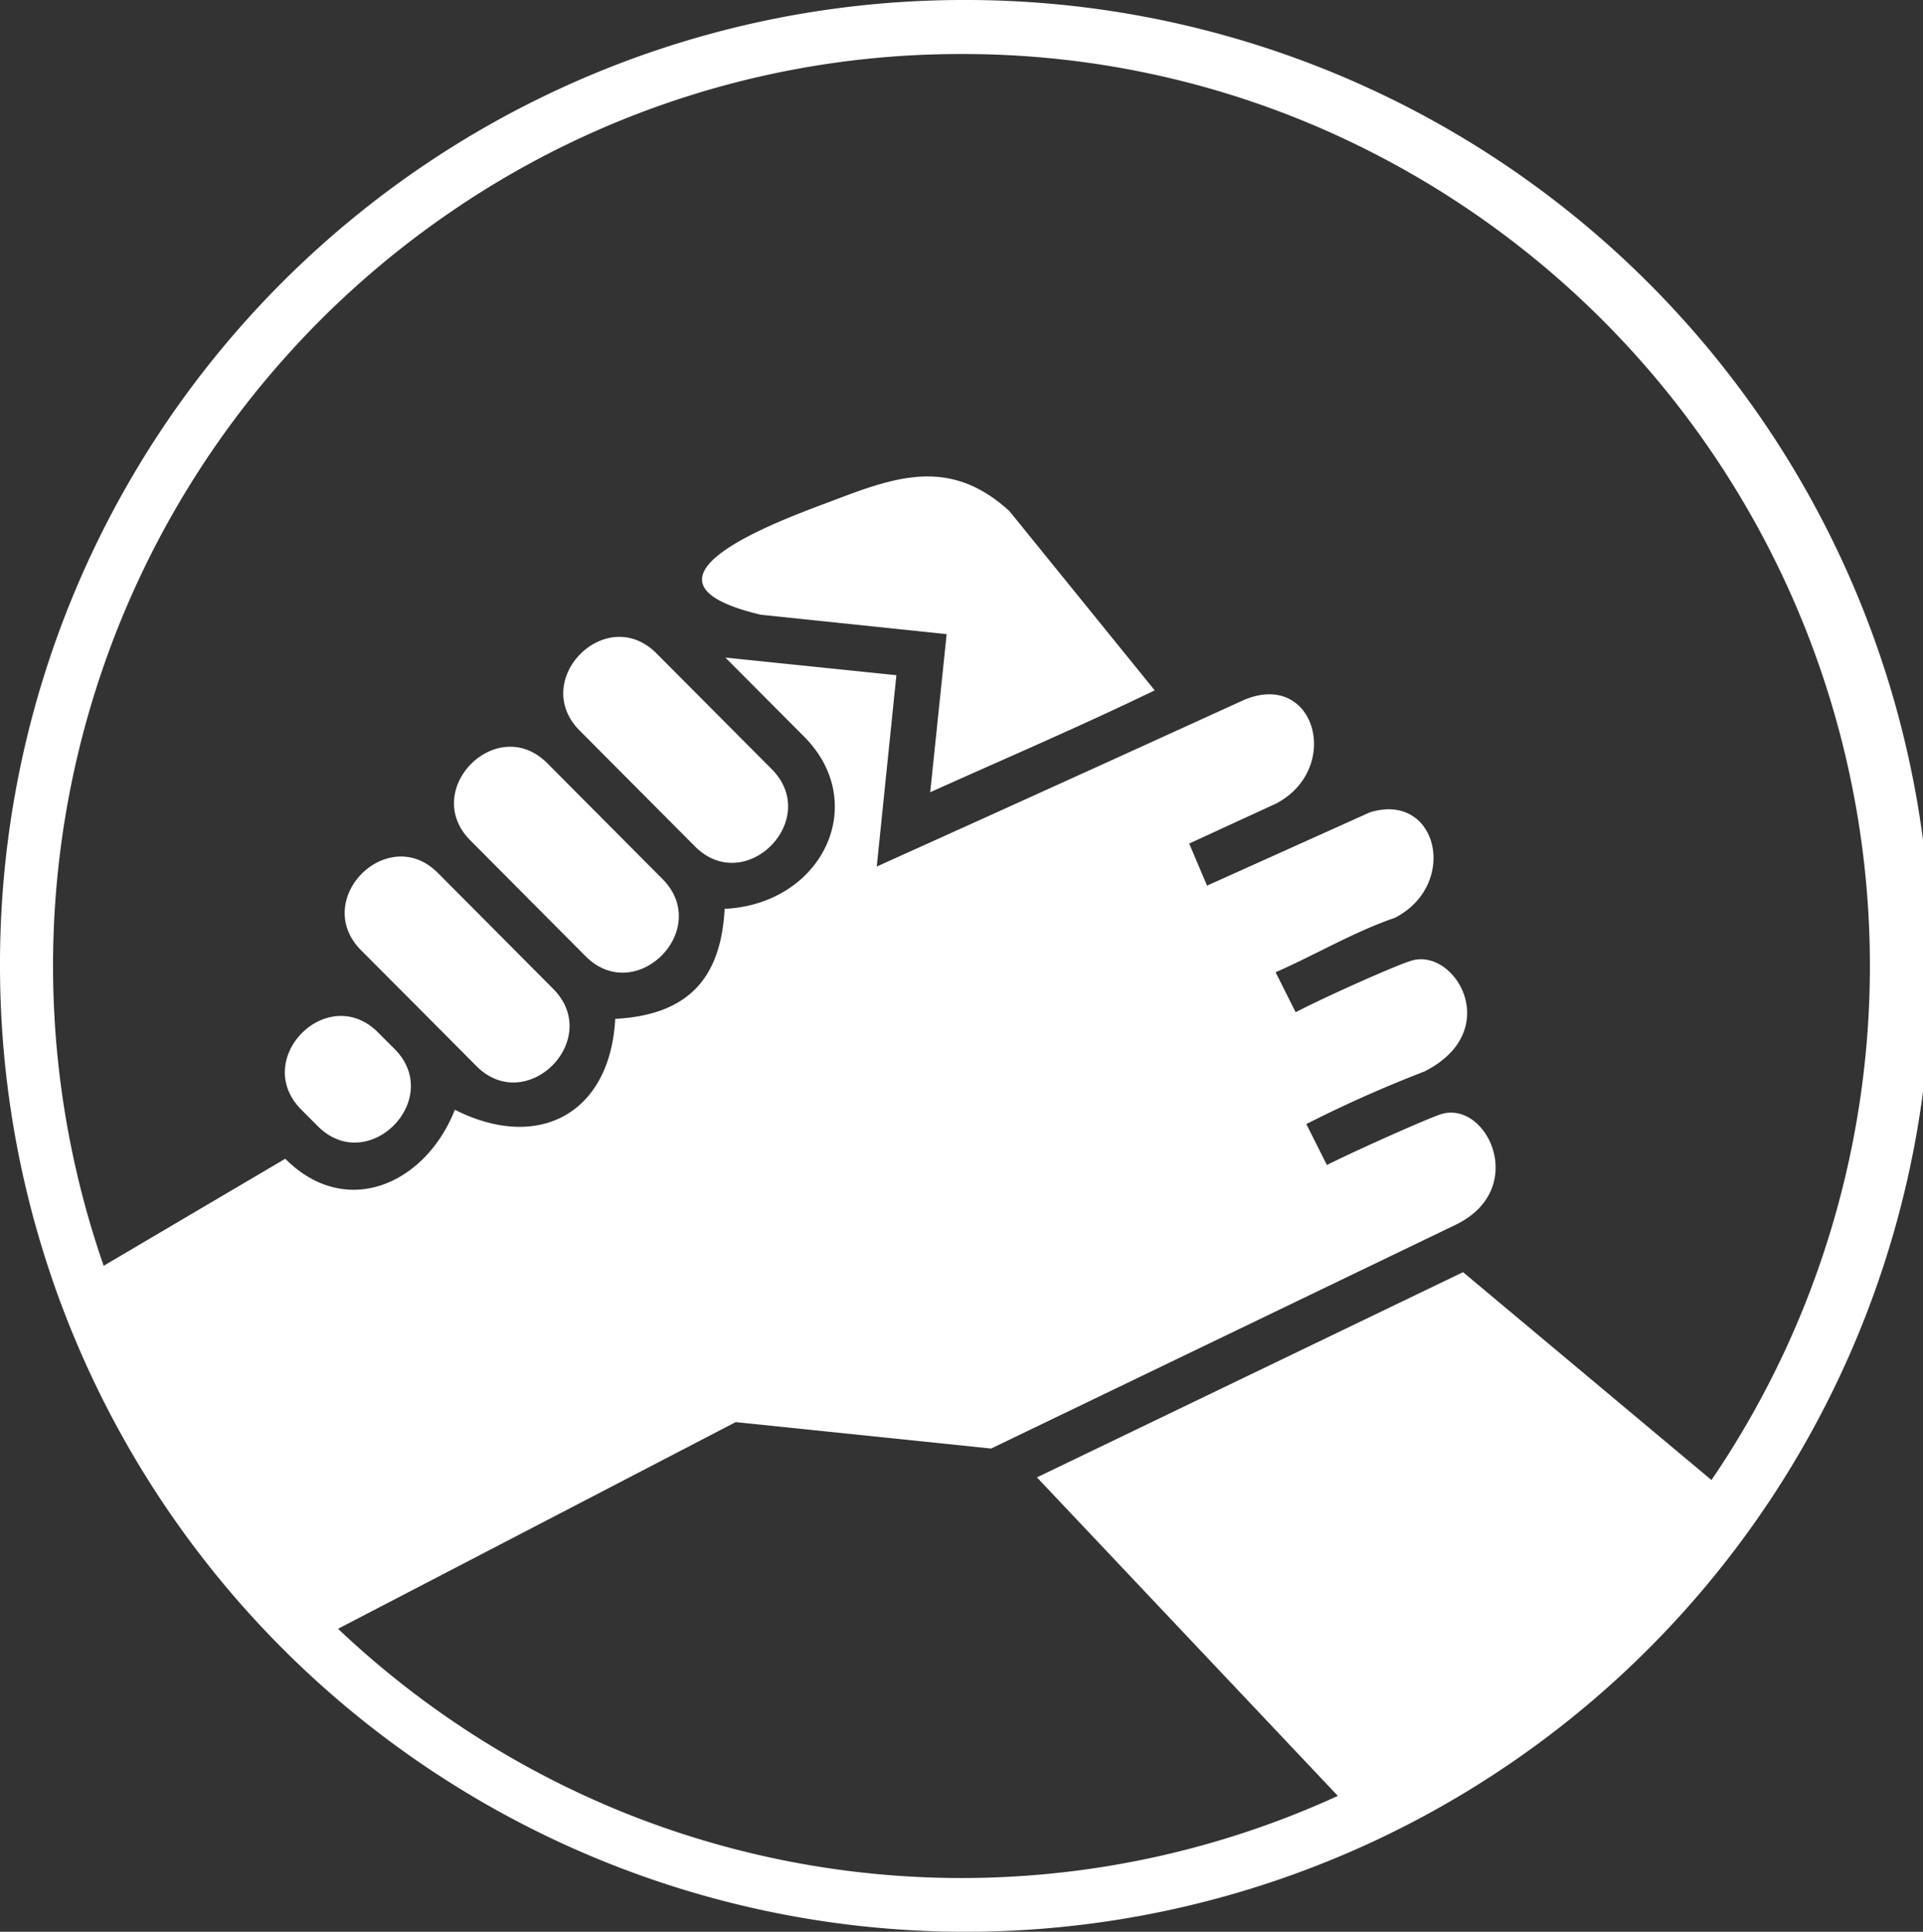 <svg id="Composant_37_1" data-name="Composant 37 – 1" xmlns="http://www.w3.org/2000/svg" width="131" height="131.56" viewBox="0 0 131 131.56">
  <rect x="0" y="0" width="131" height="131.56" fill="#333333" stroke="none"/>
  <path id="Ellipse_56" data-name="Ellipse 56" d="M65.5,3.68a61.36,61.36,0,0,0-34.57,10.6A62.2,62.2,0,0,0,41.432,123a61.549,61.549,0,0,0,58.638-5.725A62.2,62.2,0,0,0,89.568,8.559,61.219,61.219,0,0,0,65.5,3.68M65.5,0A65.781,65.781,0,1,1,0,65.78,65.64,65.64,0,0,1,65.5,0Z" fill="#fff"/>
  <g id="Groupe_95" data-name="Groupe 95" transform="translate(5.007 32.45)">
    <path id="Tracé_302" data-name="Tracé 302" d="M154.011,196.5l29.028-13.976,18.61,15.567L176.7,220.51,154.011,196.5Zm-31.147-50.856c-3.432-3.447,1.8-8.711,5.233-5.258l7.847,7.879c3.423,3.447-1.81,8.705-5.234,5.258l-7.845-7.879ZM143.1,154.9q12.5-5.636,25.012-11.344c4.86-2.057,6.714,4.669,2.2,7.05l-5.928,2.729L165.6,156.2l11.1-4.994c4.622-1.422,6.083,4.929,1.694,7.186-2.782.951-5.452,2.542-8.123,3.707l1.365,2.722c2.337-1.208,6.984-3.246,7.763-3.467,3.012-1.111,6.546,4.7,1.017,7.5a86.735,86.735,0,0,0-8.052,3.583l1.4,2.788c2.285-1.138,7.093-3.267,7.82-3.474,3.135-.9,5.942,5.142.947,7.547l-31.642,15.238-17.4-1.8-28.469,14.792-9.3-8.684L88.38,183.3l14.426-8.5c4.127,4.147,9.553,1.74,11.554-3.337,5.671,2.872,10.582.285,10.923-6.19,4.911-.264,7.2-2.7,7.454-7.49,6.682-.336,9.932-7.2,5.413-11.732l-5.362-5.382,11.65,1.2L143.1,154.9Zm-27.685-1.779c-3.423-3.44,1.81-8.7,5.24-5.258l7.847,7.884c3.423,3.441-1.81,8.7-5.24,5.258l-7.847-7.884Zm.406,15.361q-3.918-3.939-7.847-7.877c-3.436-3.454,1.81-8.706,5.234-5.265l7.845,7.884c3.432,3.447-1.808,8.705-5.233,5.258Zm-11.927,2.969c-3.423-3.448,1.8-8.694,5.233-5.253l1.12,1.119c3.425,3.434-1.808,8.706-5.233,5.258Zm43.969-32.378L135.2,137.751c-10.311-2.445,2.228-6.746,5.052-7.825,4.313-1.65,7.93-2.84,11.882.763l9.9,12.211c-5.059,2.451-10.176,4.637-15.293,6.94l1.12-10.769Z" transform="translate(-88.38 -128.335)" fill="#fff"/>
  </g>
</svg>
